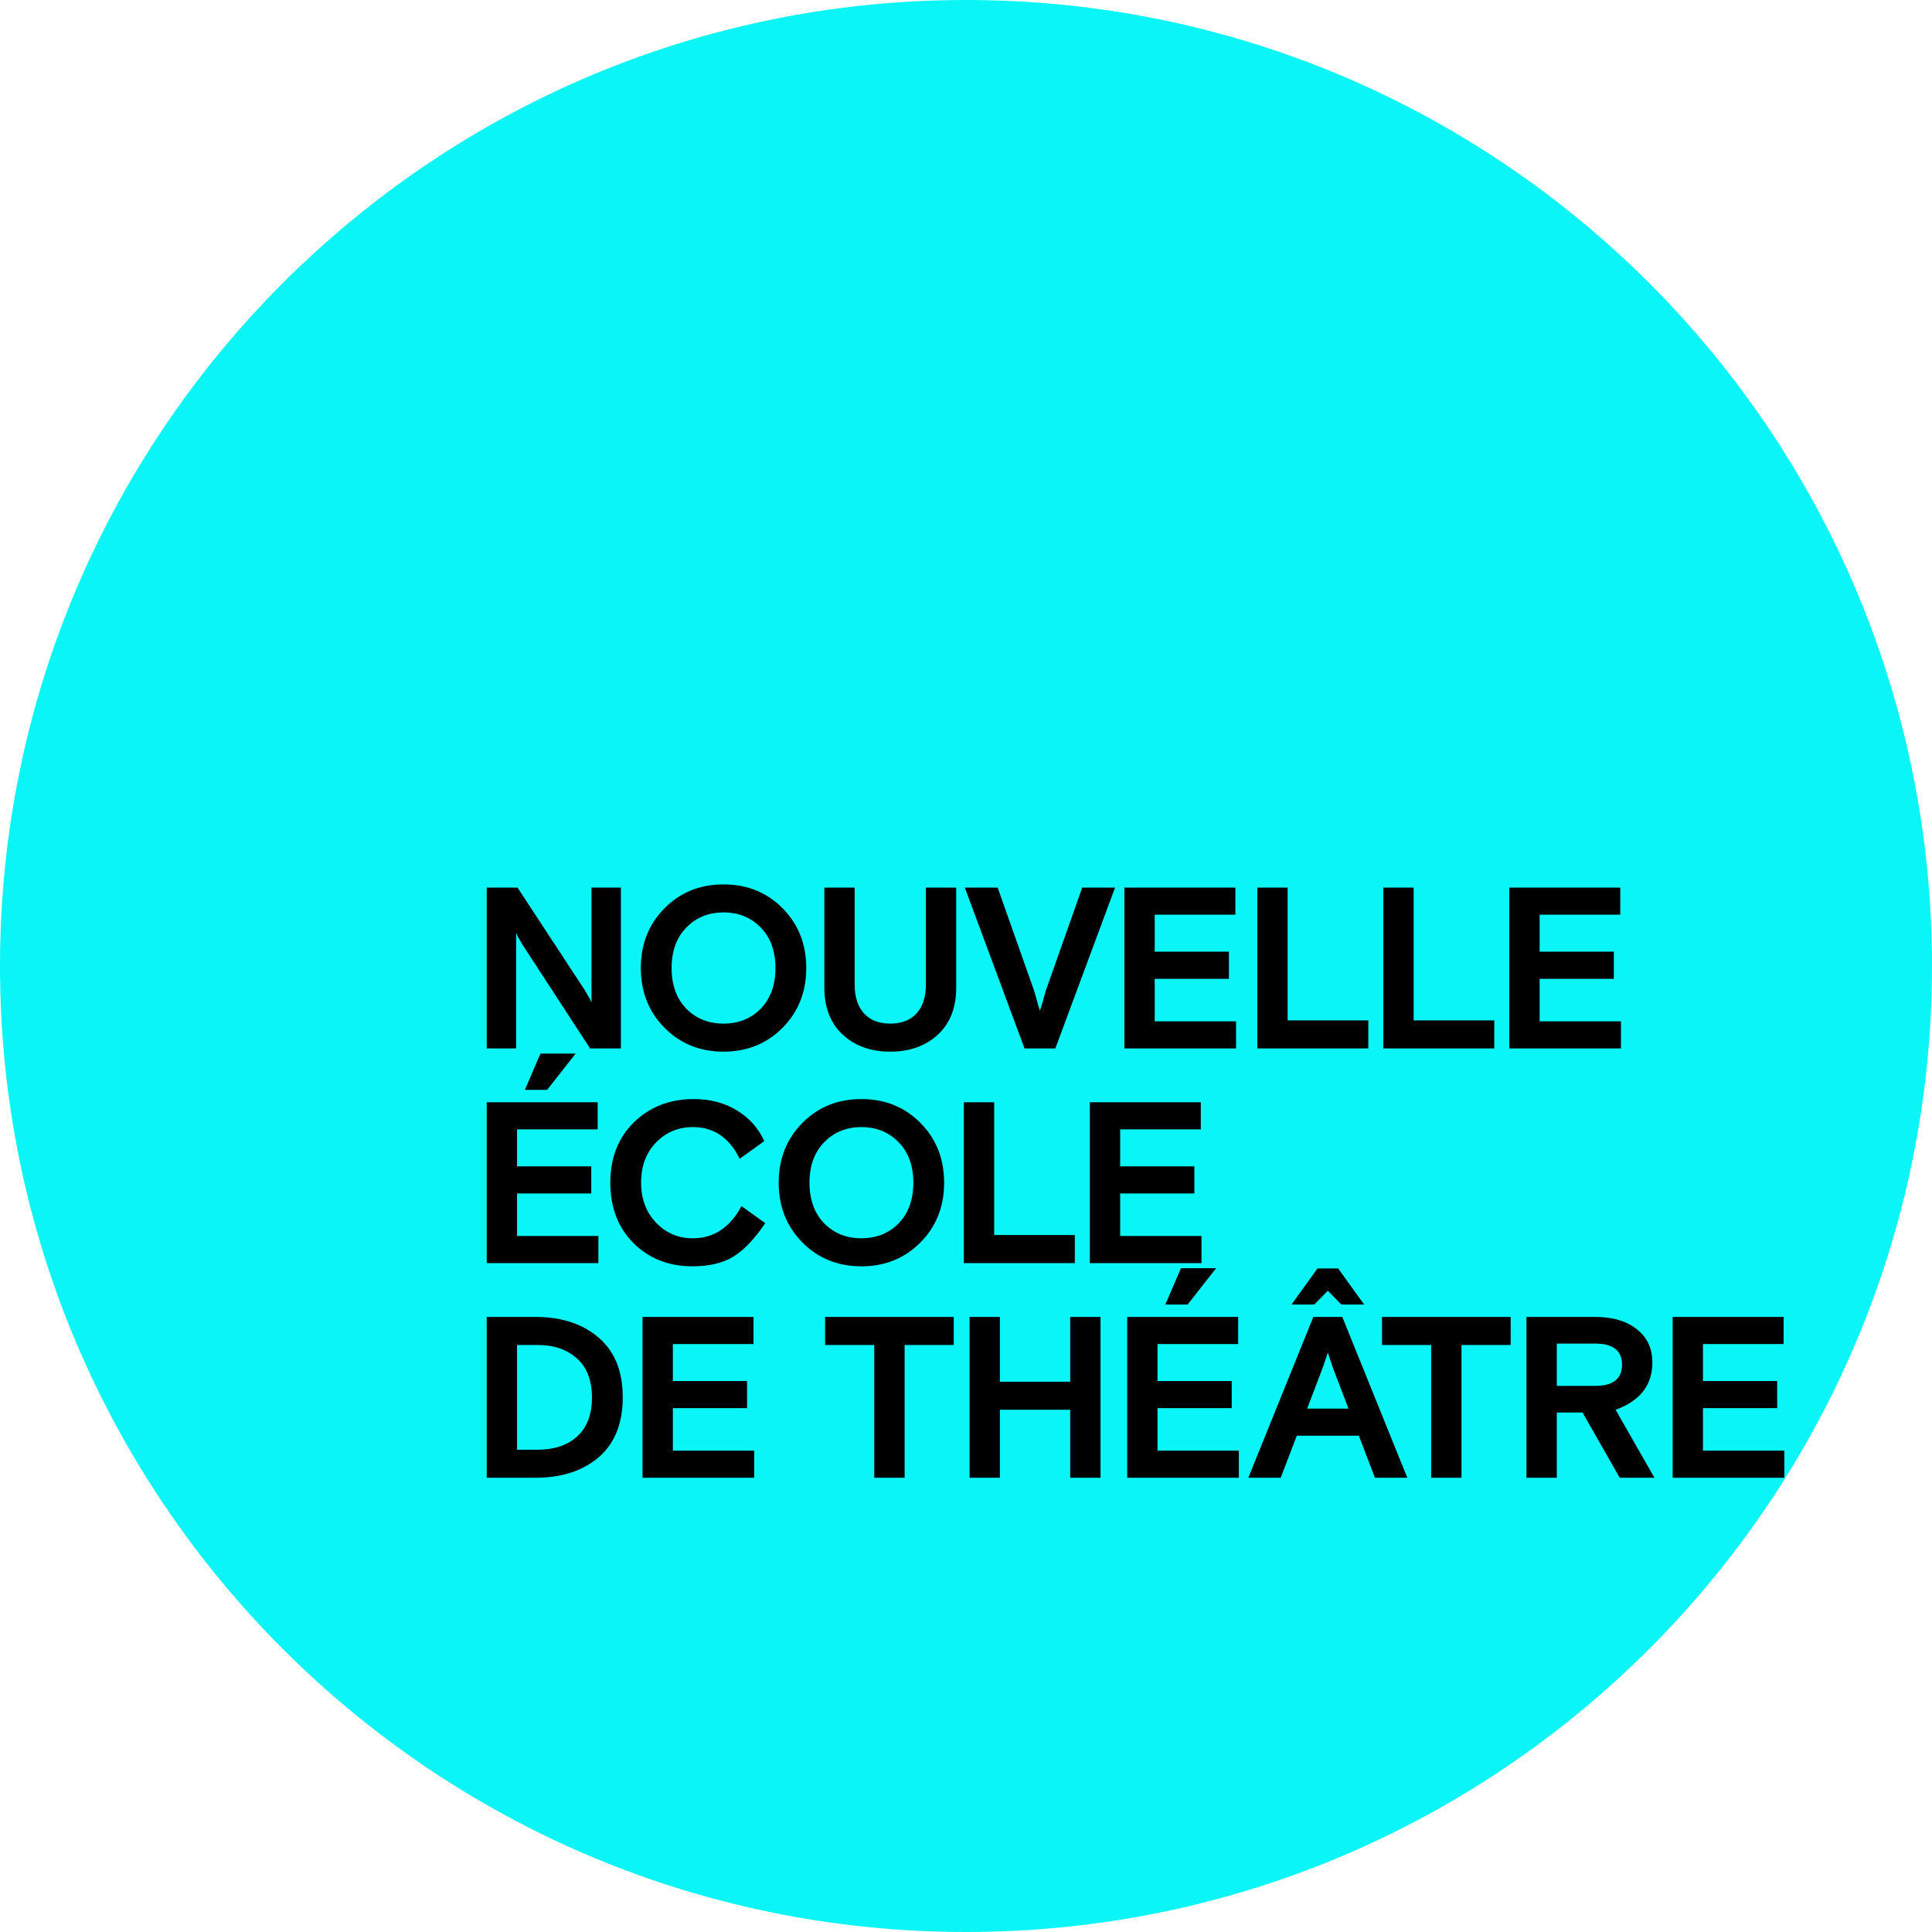 <?xml version="1.0" encoding="UTF-8"?> <svg xmlns="http://www.w3.org/2000/svg" width="117" height="117" viewBox="0 0 117 117" fill="none"> <path d="M58.5 117C90.81 117 117 90.81 117 58.5C117 26.19 90.81 0 58.5 0C26.19 0 0 26.19 0 58.5C0 90.81 26.19 117 58.5 117Z" fill="#0AF5F5"></path> <path d="M29.475 63.492V53.752H31.34L35.402 59.944C35.421 59.972 35.481 60.074 35.583 60.25C35.685 60.417 35.764 60.57 35.82 60.709V53.752H37.601V63.492H35.736L31.674 57.259C31.655 57.231 31.595 57.129 31.493 56.953C31.372 56.748 31.293 56.595 31.256 56.493V63.492H29.475ZM47.393 55.005C48.348 55.969 48.826 57.175 48.826 58.622C48.826 60.069 48.348 61.275 47.393 62.24C46.437 63.204 45.245 63.687 43.817 63.687C42.388 63.687 41.197 63.204 40.241 62.24C39.286 61.275 38.808 60.069 38.808 58.622C38.808 57.175 39.286 55.969 40.241 55.005C41.197 54.04 42.388 53.558 43.817 53.558C45.245 53.558 46.437 54.04 47.393 55.005ZM41.563 61.085C42.157 61.688 42.908 61.989 43.817 61.989C44.726 61.989 45.477 61.688 46.071 61.085C46.664 60.473 46.961 59.652 46.961 58.622C46.961 57.593 46.664 56.776 46.071 56.173C45.477 55.561 44.726 55.255 43.817 55.255C42.908 55.255 42.157 55.561 41.563 56.173C40.969 56.776 40.672 57.593 40.672 58.622C40.672 59.652 40.969 60.473 41.563 61.085ZM57.908 53.752V59.805C57.908 61.02 57.537 61.971 56.795 62.657C56.053 63.343 55.093 63.687 53.915 63.687C52.737 63.687 51.777 63.343 51.035 62.657C50.292 61.971 49.922 61.02 49.922 59.805V53.752H51.758V59.624C51.758 60.375 51.948 60.96 52.328 61.377C52.709 61.785 53.238 61.989 53.915 61.989C54.592 61.989 55.12 61.785 55.501 61.377C55.881 60.96 56.071 60.375 56.071 59.624V53.752H57.908ZM62.045 63.492L58.428 53.752H60.418L62.616 59.972L62.741 60.403C62.843 60.793 62.922 61.062 62.978 61.21C63.005 61.117 63.047 60.983 63.103 60.807C63.159 60.63 63.196 60.496 63.214 60.403L63.34 59.972L65.538 53.752H67.527L63.91 63.492H62.045ZM68.092 63.492V53.752H74.812V55.394H69.928V57.634H74.422V59.276H69.928V61.85H74.854V63.492H68.092ZM76.142 63.492V53.752H77.979V61.794H82.863V63.492H76.142ZM83.772 63.492V53.752H85.609V61.794H90.492V63.492H83.772ZM91.402 63.492V53.752H98.122V55.394H93.238V57.634H97.732V59.276H93.238V61.85H98.164V63.492H91.402ZM29.475 76.492V66.752H36.195V68.394H31.312V70.634H35.806V72.276H31.312V74.85H36.237V76.492H29.475ZM31.785 66.001L32.731 63.803H34.86L33.134 66.001H31.785ZM44.905 73.041L46.338 74.071C45.716 75.008 45.081 75.68 44.432 76.088C43.792 76.487 42.961 76.687 41.941 76.687C40.494 76.687 39.302 76.218 38.365 75.281C37.428 74.345 36.96 73.125 36.96 71.622C36.96 70.12 37.438 68.9 38.393 67.963C39.358 67.026 40.564 66.558 42.011 66.558C43.013 66.558 43.889 66.79 44.64 67.253C45.392 67.717 45.939 68.334 46.282 69.104L44.793 70.175C44.172 68.895 43.226 68.255 41.955 68.255C41.074 68.255 40.332 68.566 39.729 69.187C39.126 69.809 38.825 70.62 38.825 71.622C38.825 72.605 39.126 73.412 39.729 74.043C40.332 74.674 41.074 74.989 41.955 74.989C43.226 74.989 44.209 74.34 44.905 73.041ZM55.742 68.005C56.698 68.969 57.175 70.175 57.175 71.622C57.175 73.069 56.698 74.275 55.742 75.24C54.787 76.204 53.595 76.687 52.167 76.687C50.738 76.687 49.546 76.204 48.591 75.24C47.635 74.275 47.158 73.069 47.158 71.622C47.158 70.175 47.635 68.969 48.591 68.005C49.546 67.04 50.738 66.558 52.167 66.558C53.595 66.558 54.787 67.04 55.742 68.005ZM49.913 74.085C50.506 74.688 51.258 74.989 52.167 74.989C53.076 74.989 53.827 74.688 54.421 74.085C55.014 73.473 55.311 72.652 55.311 71.622C55.311 70.593 55.014 69.776 54.421 69.173C53.827 68.561 53.076 68.255 52.167 68.255C51.258 68.255 50.506 68.561 49.913 69.173C49.319 69.776 49.022 70.593 49.022 71.622C49.022 72.652 49.319 73.473 49.913 74.085ZM58.37 76.492V66.752H60.206V74.794H65.09V76.492H58.37ZM65.999 76.492V66.752H72.719V68.394H67.836V70.634H72.33V72.276H67.836V74.85H72.761V76.492H65.999ZM29.475 89.492V79.752H32.411C34.006 79.752 35.286 80.17 36.251 81.005C37.225 81.83 37.712 83.036 37.712 84.622C37.712 86.208 37.225 87.419 36.251 88.254C35.286 89.079 34.006 89.492 32.411 89.492H29.475ZM31.312 87.794H32.536C33.556 87.794 34.363 87.525 34.957 86.987C35.551 86.45 35.847 85.661 35.847 84.622C35.847 83.593 35.546 82.809 34.943 82.271C34.349 81.724 33.547 81.45 32.536 81.45H31.312V87.794ZM38.912 89.492V79.752H45.632V81.394H40.748V83.634H45.242V85.276H40.748V87.85H45.674V89.492H38.912ZM49.968 81.45V79.752H57.759V81.45H54.782V89.492H52.945V81.45H49.968ZM58.716 89.492V79.752H60.553V83.676H64.811V79.752H66.647V89.492H64.811V85.374H60.553V89.492H58.716ZM68.262 89.492V79.752H74.982V81.394H70.098V83.634H74.592V85.276H70.098V87.85H75.024V89.492H68.262ZM70.571 79.001L71.518 76.803H73.646L71.921 79.001H70.571ZM75.597 89.492L79.535 79.752H81.288L85.226 89.492H83.264L82.29 86.946H78.533L77.559 89.492H75.597ZM80.05 82.966L79.159 85.304H81.664L80.773 82.966L80.662 82.66L80.412 81.909L80.161 82.66L80.05 82.966ZM78.213 79.001L79.785 76.817H81.038L82.61 79.001H81.232L80.412 78.166L79.591 79.001H78.213ZM83.693 81.45V79.752H91.484V81.45H88.507V89.492H86.67V81.45H83.693ZM98.09 89.492L95.836 85.54H94.278V89.492H92.441V79.752H96.602C97.668 79.752 98.512 80.003 99.134 80.504C99.755 80.995 100.066 81.663 100.066 82.507C100.066 83.88 99.324 84.835 97.84 85.374L100.191 89.492H98.09ZM94.278 81.366V83.927H96.602C97.687 83.927 98.229 83.5 98.229 82.646C98.229 81.793 97.687 81.366 96.602 81.366H94.278ZM101.294 89.492V79.752H108.014V81.394H103.13V83.634H107.625V85.276H103.13V87.85H108.056V89.492H101.294Z" fill="black"></path> </svg> 